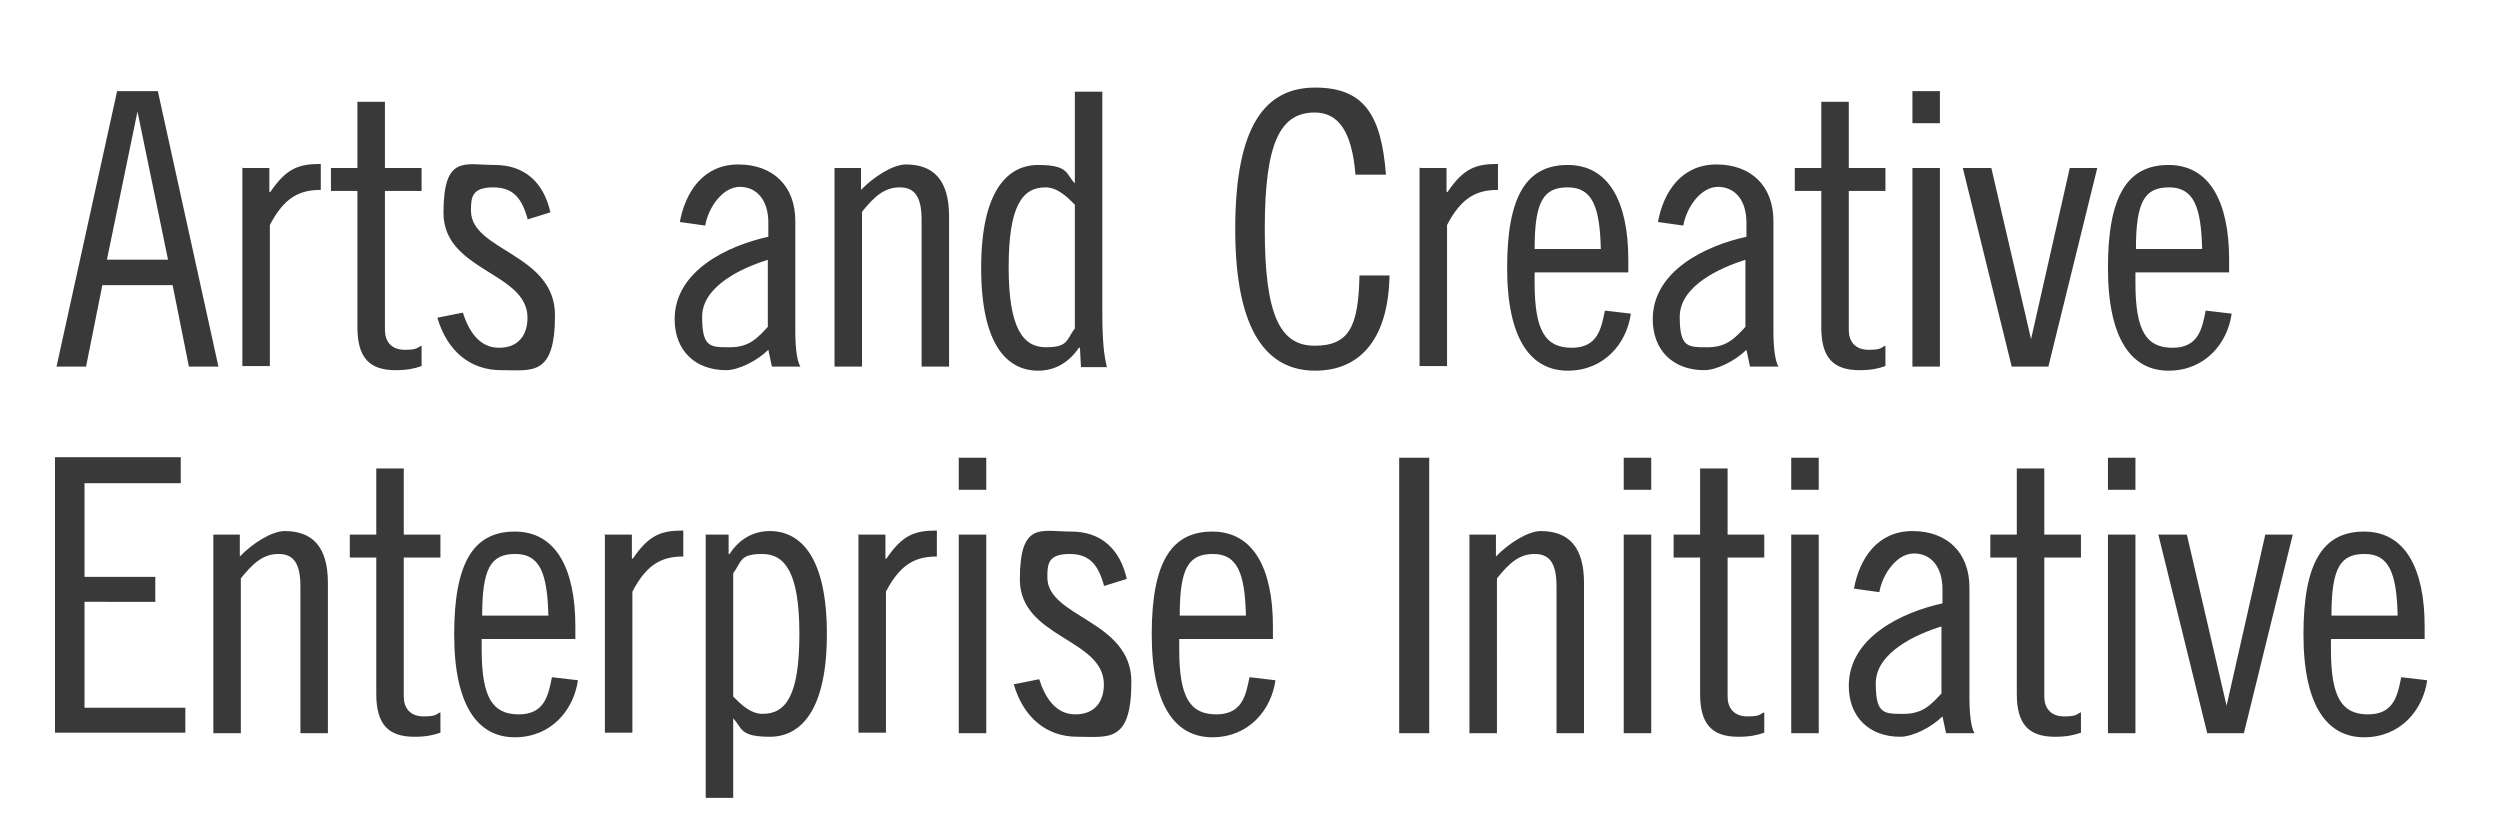 <svg id="Layer_1" xmlns="http://www.w3.org/2000/svg" version="1.1" viewBox="0 0 491 162"><defs><style>.st1{fill:#58595b}.st2{fill:#282323}.st3{fill:#39393a}.st4{fill:#8b0021}.st5{display:none}</style></defs><g id="Layer_11" data-name="Layer_1"><path class="st3" d="M31 17.9 42.9 72h-5.8l-3.2-16H20.1l-3.2 16h-5.8L23 17.9h8.1-.1ZM20.9 51H33l-6-29.1L21 51ZM47.5 33h5.4v4.7h.2c3.2-4.7 5.6-5.5 9.9-5.5v5.1c-4 0-7.1 1.3-10 6.9v27.7h-5.4v-39h-.1ZM65 33h5.2V20h5.4v13h7.2v4.5h-7.2v27.3c0 2.2 1.2 3.9 3.9 3.9s2.4-.5 3.3-.8v4c-1.5.5-2.8.8-5.1.8-5.1 0-7.5-2.4-7.5-8.4V37.5H65V33ZM103.6 42.9c-1-3.4-2.4-6.1-6.7-6.1s-4.4 2-4.4 4.6c0 7.9 16.5 8.4 16.5 20.5s-4.5 10.8-10.6 10.8-10.6-3.8-12.5-10.3l5-1c1.1 3.4 3.1 6.9 7.1 6.9s5.6-2.7 5.6-5.9c0-9-16.5-9.1-16.5-20.6s4.2-9.4 10.1-9.4 9.6 3.5 10.9 9.3l-4.5 1.4v-.2ZM133.5 43.7c1.1-6.1 4.7-11.4 11.5-11.4s11.2 4.2 11.2 11.1v21.7c0 3.5.4 6 1 6.9h-5.6l-.7-3.3c-2.1 2.1-5.8 4-8.3 4-6.1 0-10.1-3.9-10.1-10 0-9.6 10.6-14.5 18.4-16.2v-2.8c0-4.3-2.2-7-5.6-7s-6.2 4.1-6.8 7.6l-5-.7Zm17.4 7.3c-4.9 1.5-13 5.1-13 11.2s1.6 6 5.5 6 5.5-2 7.4-4V51ZM164 33h5.1v4.3c2.5-2.6 6.3-5 8.8-5 5.4 0 8.5 3 8.5 10.2V72H181V43.2c0-4.5-1.3-6.4-4.3-6.4s-5 1.8-7.4 4.8V72h-5.4V33h.1ZM212.1 68.3h-.2c-1.9 2.8-4.6 4.5-8 4.5-6.2 0-11.2-5.2-11.2-20.2s5.1-20.2 11.2-20.2 5.4 1.8 7.2 3.6V18h5.4v43.6c0 5.1.3 8.2.9 10.5h-5.1l-.2-3.8Zm-1-28.1c-1.6-1.6-3.4-3.4-5.8-3.4-4.6 0-7.2 3.8-7.2 15.7s2.8 15.7 7.3 15.7 4-1.5 5.7-3.7V40.2ZM266.2 34.2c-.7-8.5-3.4-12.1-8-12.1-6.8 0-9.8 6-9.8 22.9s3 22.9 9.8 22.9 8.6-3.8 8.8-13.8h5.9c-.2 12-5.4 18.7-14.6 18.7s-15.7-7.3-15.7-27.8 6-27.8 15.7-27.8 13 5.5 13.9 17.1h-6ZM278.7 33h5.4v4.7h.2c3.2-4.7 5.6-5.5 9.9-5.5v5.1c-4 0-7.1 1.3-10 6.9v27.7h-5.4v-39h-.1ZM301.4 53.4v2.2c0 9.5 2.2 12.7 7.3 12.7s5.8-3.8 6.5-7.3l5.1.6c-.8 5.8-5.2 11.2-12.4 11.2S296 66.7 296 52.6s3.8-20.2 11.9-20.2 11.9 7.3 11.9 18.6v2.5h-18.4Zm13-4.5c-.2-8.4-1.7-12.1-6.5-12.1s-6.5 2.8-6.5 12.1h13ZM325.6 43.7c1.1-6.1 4.7-11.4 11.5-11.4s11.2 4.2 11.2 11.1v21.7c0 3.5.4 6 1 6.9h-5.6l-.7-3.3c-2.1 2.1-5.8 4-8.3 4-6.1 0-10.1-3.9-10.1-10 0-9.6 10.6-14.5 18.4-16.2v-2.8c0-4.3-2.2-7-5.6-7s-6.2 4.1-6.8 7.6l-5-.7Zm17.3 7.3c-4.9 1.5-13 5.1-13 11.2s1.6 6 5.5 6 5.5-2 7.4-4V51ZM352.5 33h5.2V20h5.4v13h7.2v4.5h-7.2v27.3c0 2.2 1.2 3.9 3.9 3.9s2.4-.5 3.3-.8v4c-1.5.5-2.8.8-5.1.8-5.1 0-7.5-2.4-7.5-8.4V37.5h-5.2V33ZM375.6 17.9h5.4v6.3h-5.4v-6.3Zm0 15.1h5.4v39h-5.4V33ZM391.1 33l7.8 33.6 7.6-33.6h5.4l-9.6 39h-7.2l-9.6-39h5.5ZM419.4 53.4v2.2c0 9.5 2.2 12.7 7.3 12.7s5.8-3.8 6.5-7.3l5.1.6c-.8 5.8-5.2 11.2-12.4 11.2S414 66.7 414 52.6s3.8-20.2 11.9-20.2 11.9 7.3 11.9 18.6v2.5h-18.4Zm13.1-4.5c-.2-8.4-1.7-12.1-6.5-12.1s-6.5 2.8-6.5 12.1h13ZM35.5 89.9v5H16.6v18.4h13.9v4.9H16.6V139h19.8v4.9H10.8V89.8h24.7ZM42 105h5.1v4.3c2.5-2.6 6.3-5 8.8-5 5.4 0 8.5 3 8.5 10.2V144H59v-28.8c0-4.5-1.3-6.4-4.3-6.4s-5 1.8-7.4 4.8V144h-5.4v-39h.1ZM68.7 105h5.2V92h5.4v13h7.2v4.5h-7.2v27.3c0 2.2 1.2 3.9 3.9 3.9s2.4-.5 3.3-.8v4c-1.5.5-2.8.8-5.1.8-5.1 0-7.5-2.4-7.5-8.4v-26.8h-5.2V105ZM94.6 125.4v2.2c0 9.5 2.2 12.7 7.3 12.7s5.8-3.8 6.5-7.3l5.1.6c-.8 5.8-5.2 11.2-12.4 11.2s-11.9-6.1-11.9-20.2 3.8-20.2 11.9-20.2S113 111.7 113 123v2.5H94.6Zm13.1-4.5c-.2-8.4-1.7-12.1-6.5-12.1s-6.5 2.8-6.5 12.1h13ZM118.7 105h5.4v4.7h.2c3.2-4.7 5.6-5.5 9.9-5.5v5.1c-4 0-7.1 1.3-10 6.9v27.7h-5.4v-39h-.1ZM143.1 108.8h.2c1.8-2.8 4.5-4.5 7.9-4.5 6.1 0 11.2 5.2 11.2 20.2s-5.1 20.2-11.2 20.2-5.4-1.8-7.2-3.6v15.6h-5.4V105h4.5v3.8Zm.9 28c1.6 1.6 3.4 3.4 5.8 3.4 4.6 0 7.2-3.7 7.2-15.7s-2.8-15.7-7.3-15.7-4 1.5-5.7 3.8v24.3ZM168.5 105h5.4v4.7h.2c3.2-4.7 5.6-5.5 9.9-5.5v5.1c-4 0-7.1 1.3-10 6.9v27.7h-5.4v-39h-.1ZM188.3 89.9h5.4v6.3h-5.4v-6.3Zm0 15.1h5.4v39h-5.4v-39ZM216.8 114.9c-1-3.4-2.4-6.1-6.7-6.1s-4.4 2-4.4 4.6c0 7.9 16.5 8.4 16.5 20.5s-4.5 10.8-10.6 10.8-10.6-3.8-12.5-10.3l5-1c1.1 3.4 3.1 6.9 7.1 6.9s5.6-2.7 5.6-5.9c0-9-16.5-9.1-16.5-20.6s4.2-9.4 10.1-9.4 9.6 3.5 10.9 9.3l-4.5 1.4v-.2ZM231.6 125.4v2.2c0 9.5 2.2 12.7 7.3 12.7s5.8-3.8 6.5-7.3l5.1.6c-.8 5.8-5.2 11.2-12.4 11.2s-11.9-6.1-11.9-20.2 3.8-20.2 11.9-20.2S250 111.7 250 123v2.5h-18.4Zm13.1-4.5c-.2-8.4-1.7-12.1-6.5-12.1s-6.5 2.8-6.5 12.1h13ZM280.7 89.9V144h-5.9V89.9h5.9ZM288.7 105h5.1v4.3c2.5-2.6 6.3-5 8.8-5 5.4 0 8.5 3 8.5 10.2V144h-5.4v-28.8c0-4.5-1.3-6.4-4.3-6.4s-5 1.8-7.4 4.8V144h-5.4v-39h.1ZM318.9 89.9h5.4v6.3h-5.4v-6.3Zm0 15.1h5.4v39h-5.4v-39ZM328.7 105h5.2V92h5.4v13h7.2v4.5h-7.2v27.3c0 2.2 1.2 3.9 3.9 3.9s2.4-.5 3.3-.8v4c-1.5.5-2.8.8-5.1.8-5.1 0-7.5-2.4-7.5-8.4v-26.8h-5.2V105ZM351.8 89.9h5.4v6.3h-5.4v-6.3Zm0 15.1h5.4v39h-5.4v-39ZM364.1 115.7c1.1-6.1 4.7-11.4 11.5-11.4s11.2 4.2 11.2 11.1v21.7c0 3.5.4 6 1 6.9h-5.6l-.7-3.3c-2.1 2.1-5.8 4-8.3 4-6.1 0-10.1-3.9-10.1-10 0-9.6 10.6-14.5 18.4-16.2v-2.8c0-4.3-2.2-7-5.6-7s-6.2 4.1-6.8 7.6l-5-.7Zm17.3 7.3c-4.9 1.5-13 5.1-13 11.2s1.6 6 5.5 6 5.5-2 7.4-4V123ZM390.9 105h5.2V92h5.4v13h7.2v4.5h-7.2v27.3c0 2.2 1.2 3.9 3.9 3.9s2.4-.5 3.3-.8v4c-1.5.5-2.8.8-5.1.8-5.1 0-7.5-2.4-7.5-8.4v-26.8h-5.2V105ZM414 89.9h5.4v6.3H414v-6.3Zm0 15.1h5.4v39H414v-39ZM429.5 105l7.8 33.6 7.6-33.6h5.4l-9.6 39h-7.2l-9.6-39h5.5ZM457.8 125.4v2.2c0 9.5 2.2 12.7 7.3 12.7s5.8-3.8 6.5-7.3l5.1.6c-.8 5.8-5.2 11.2-12.4 11.2s-11.9-6.1-11.9-20.2 3.8-20.2 11.9-20.2 11.9 7.3 11.9 18.6v2.5h-18.4Zm13.1-4.5c-.2-8.4-1.7-12.1-6.5-12.1s-6.5 2.8-6.5 12.1h13Z"/></g></svg>
